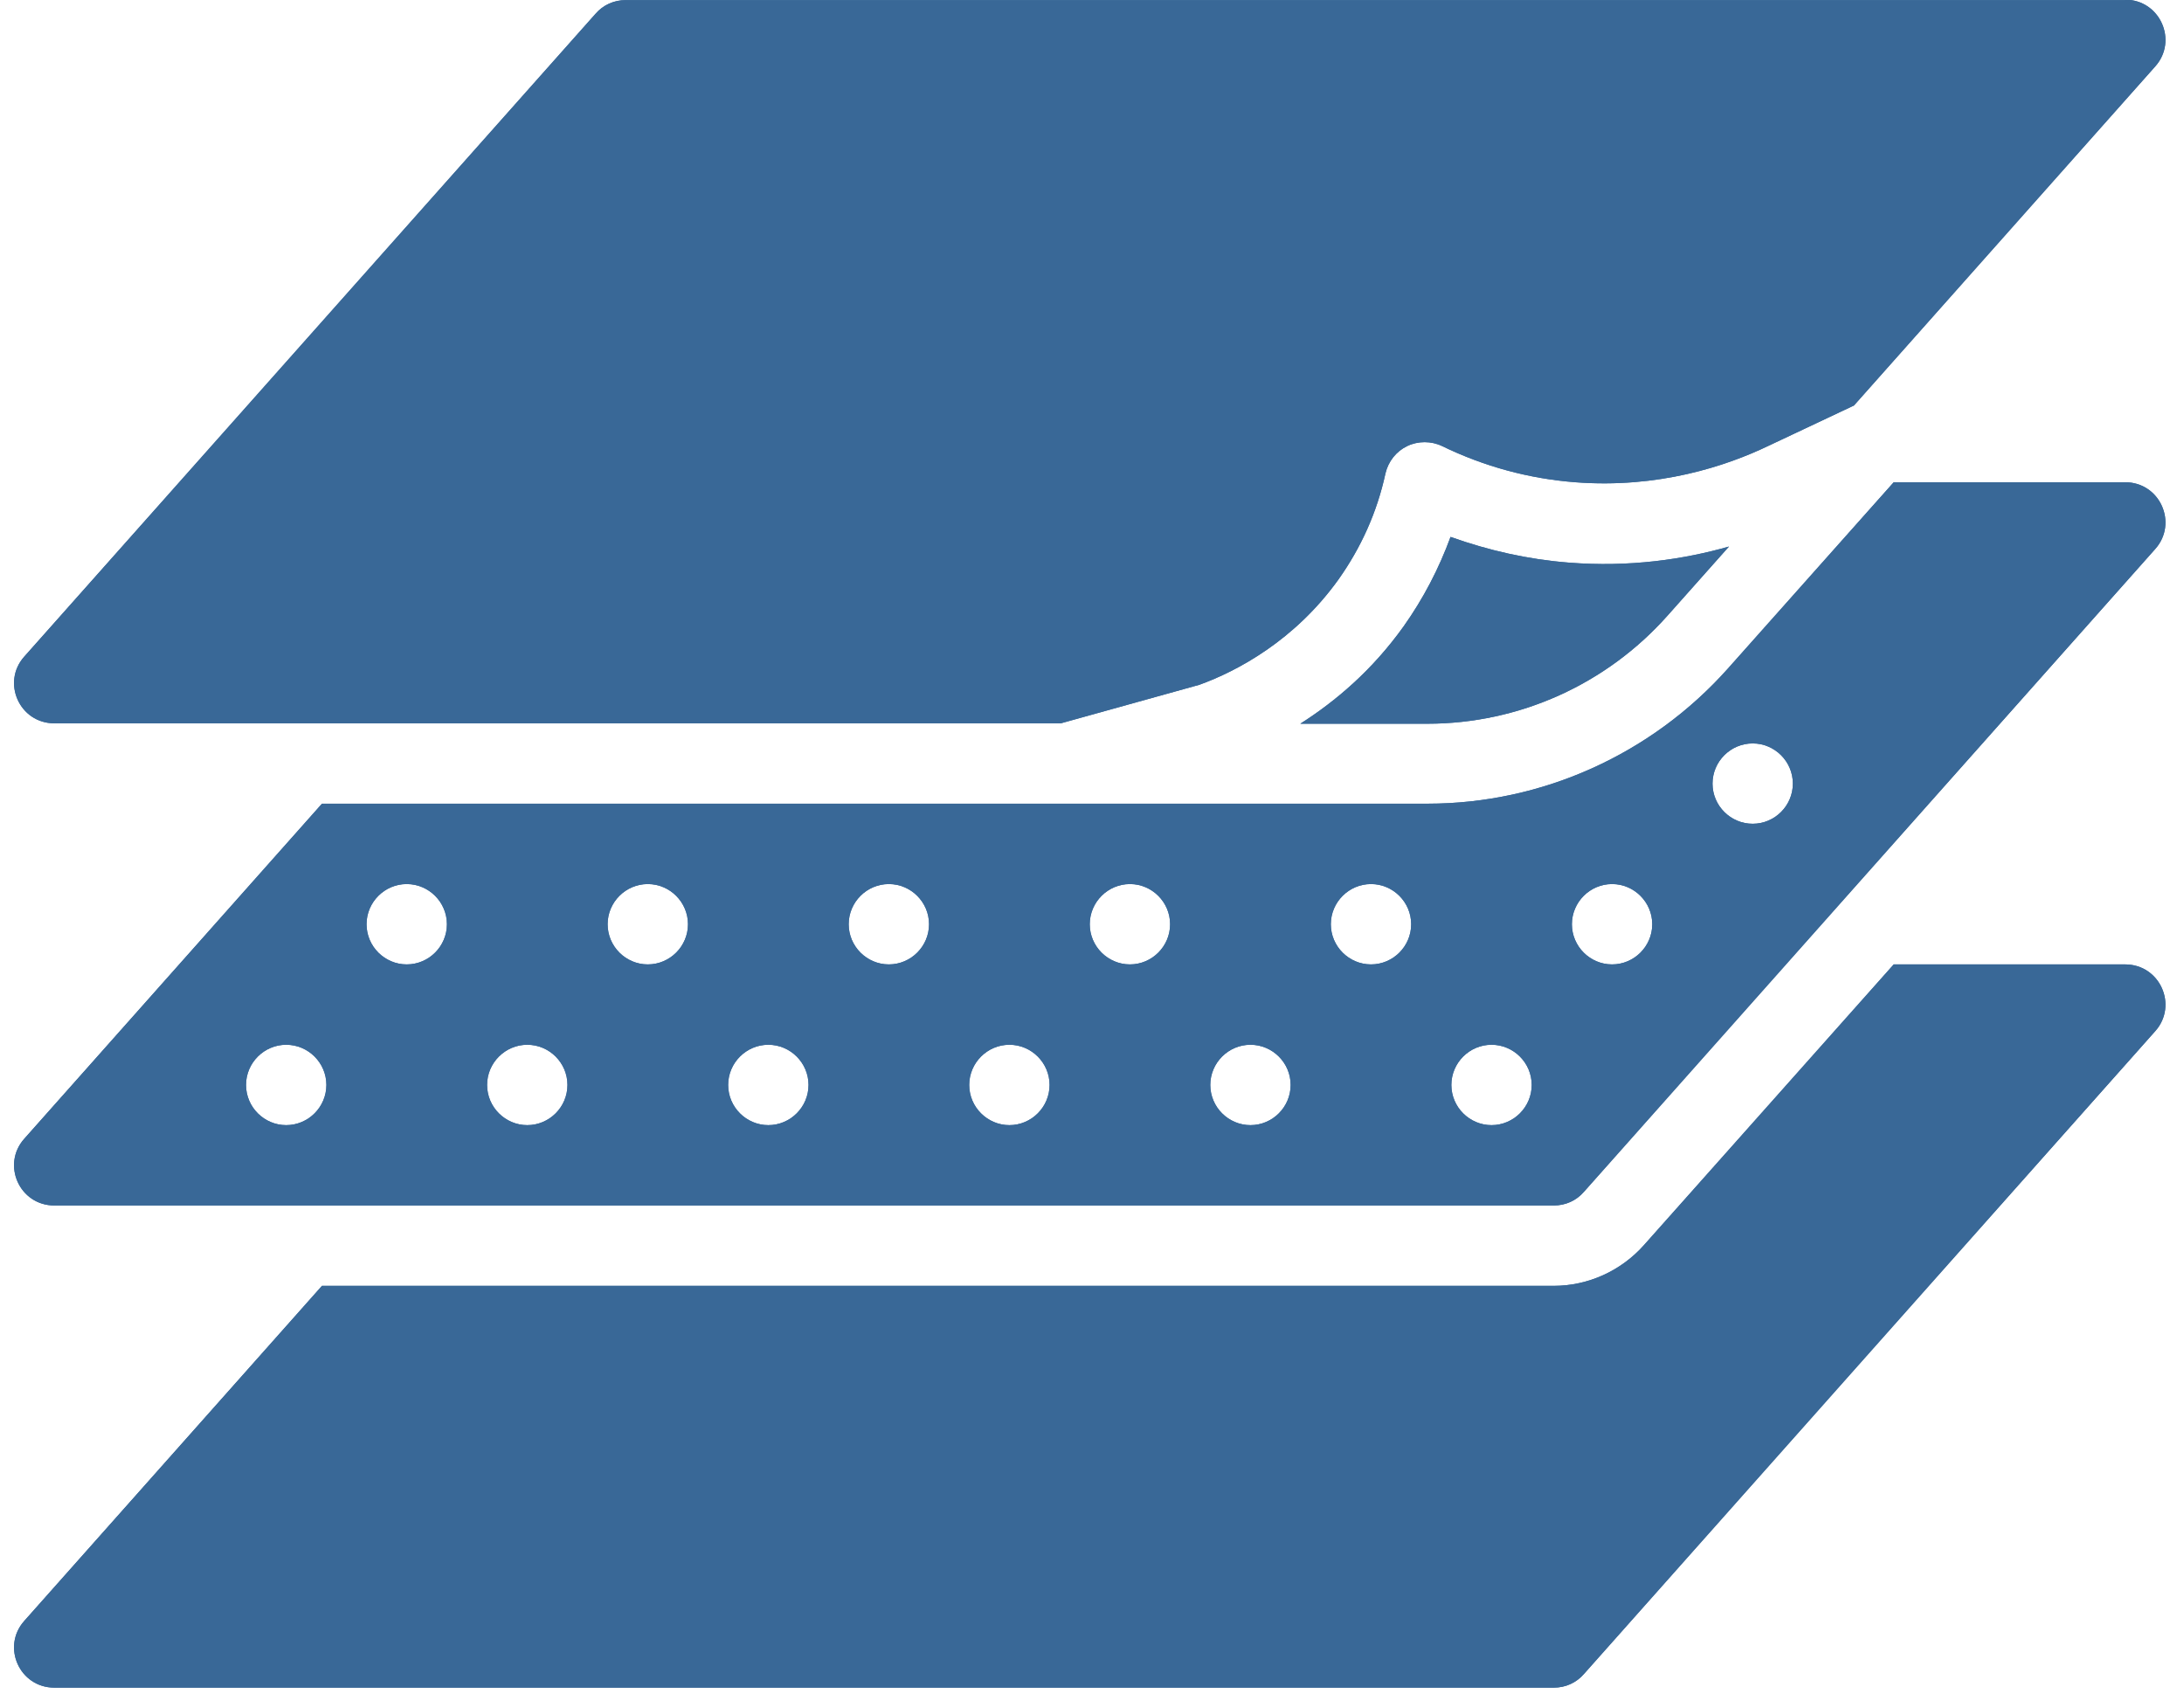 <svg version="1.0" preserveAspectRatio="xMidYMid meet" height="563" viewBox="0 0 544.5 422.25" zoomAndPan="magnify" width="726" xmlns:xlink="http://www.w3.org/1999/xlink" xmlns="http://www.w3.org/2000/svg"><defs><clipPath id="68f18aa71e"><path clip-rule="nonzero" d="M 3 240 L 540 240 L 540 420.754 L 3 420.754 Z M 3 240"></path></clipPath><clipPath id="988a0a4adc"><path clip-rule="nonzero" d="M 3 240 L 540 240 L 540 420.754 L 3 420.754 Z M 3 240"></path></clipPath></defs><g clip-path="url(#68f18aa71e)"><path fill-rule="nonzero" fill-opacity="1" d="M 529.824 240.426 L 472.129 240.426 L 409.824 310.445 C 404.113 316.855 395.898 320.562 387.387 320.562 L 80.27 320.562 L 6.043 404.102 C 0.332 410.512 4.84 420.73 13.555 420.73 L 387.387 420.73 C 390.289 420.73 392.996 419.527 394.898 417.324 L 537.34 257.055 C 543.047 250.645 538.539 240.426 529.824 240.426 Z M 529.824 240.426" fill="#396897"></path></g><path fill-rule="nonzero" fill-opacity="1" d="M 529.824 120.223 L 472.129 120.223 L 430.758 166.703 C 411.727 188.039 384.48 200.359 355.934 200.359 L 80.27 200.359 L 6.043 283.898 C 0.332 290.312 4.84 300.527 13.555 300.527 L 387.387 300.527 C 390.289 300.527 392.996 299.328 394.898 297.121 L 537.34 136.852 C 543.047 130.441 538.539 120.223 529.824 120.223 Z M 71.352 280.496 C 65.844 280.496 61.336 275.988 61.336 270.477 C 61.336 264.969 65.844 260.461 71.352 260.461 C 76.863 260.461 81.371 264.969 81.371 270.477 C 81.371 275.988 76.863 280.496 71.352 280.496 Z M 101.402 240.426 C 95.895 240.426 91.387 235.918 91.387 230.41 C 91.387 224.902 95.895 220.395 101.402 220.395 C 106.914 220.395 111.422 224.902 111.422 230.41 C 111.422 235.918 106.914 240.426 101.402 240.426 Z M 131.453 280.496 C 125.945 280.496 121.438 275.988 121.438 270.477 C 121.438 264.969 125.945 260.461 131.453 260.461 C 136.965 260.461 141.473 264.969 141.473 270.477 C 141.473 275.988 136.965 280.496 131.453 280.496 Z M 161.504 240.426 C 155.996 240.426 151.488 235.918 151.488 230.41 C 151.488 224.902 155.996 220.395 161.504 220.395 C 167.016 220.395 171.523 224.902 171.523 230.41 C 171.523 235.918 167.016 240.426 161.504 240.426 Z M 191.555 280.496 C 186.047 280.496 181.539 275.988 181.539 270.477 C 181.539 264.969 186.047 260.461 191.555 260.461 C 197.066 260.461 201.574 264.969 201.574 270.477 C 201.574 275.988 197.066 280.496 191.555 280.496 Z M 221.605 240.426 C 216.098 240.426 211.59 235.918 211.59 230.41 C 211.59 224.902 216.098 220.395 221.605 220.395 C 227.117 220.395 231.621 224.902 231.621 230.41 C 231.621 235.918 227.117 240.426 221.605 240.426 Z M 251.656 280.496 C 246.148 280.496 241.641 275.988 241.641 270.477 C 241.641 264.969 246.148 260.461 251.656 260.461 C 257.164 260.461 261.672 264.969 261.672 270.477 C 261.672 275.988 257.164 280.496 251.656 280.496 Z M 281.707 240.426 C 276.199 240.426 271.691 235.918 271.691 230.41 C 271.691 224.902 276.199 220.395 281.707 220.395 C 287.215 220.395 291.723 224.902 291.723 230.41 C 291.723 235.918 287.215 240.426 281.707 240.426 Z M 311.758 280.496 C 306.25 280.496 301.742 275.988 301.742 270.477 C 301.742 264.969 306.25 260.461 311.758 260.461 C 317.266 260.461 321.773 264.969 321.773 270.477 C 321.773 275.988 317.266 280.496 311.758 280.496 Z M 341.809 240.426 C 336.301 240.426 331.793 235.918 331.793 230.41 C 331.793 224.902 336.301 220.395 341.809 220.395 C 347.316 220.395 351.824 224.902 351.824 230.41 C 351.824 235.918 347.316 240.426 341.809 240.426 Z M 371.859 280.496 C 366.352 280.496 361.844 275.988 361.844 270.477 C 361.844 264.969 366.352 260.461 371.859 260.461 C 377.367 260.461 381.875 264.969 381.875 270.477 C 381.875 275.988 377.367 280.496 371.859 280.496 Z M 401.91 240.426 C 396.402 240.426 391.895 235.918 391.895 230.41 C 391.895 224.902 396.402 220.395 401.91 220.395 C 407.418 220.395 411.926 224.902 411.926 230.41 C 411.926 235.918 407.418 240.426 401.91 240.426 Z M 436.969 205.367 C 431.461 205.367 426.953 200.859 426.953 195.352 C 426.953 189.84 431.461 185.336 436.969 185.336 C 442.477 185.336 446.984 189.84 446.984 195.352 C 446.984 200.859 442.477 205.367 436.969 205.367 Z M 436.969 205.367" fill="#396897"></path><path fill-rule="nonzero" fill-opacity="1" d="M 391.09 140.258 C 380.973 139.457 371.156 137.254 361.641 133.848 C 358.738 141.762 354.832 149.273 349.922 156.184 C 342.109 167.102 332.992 174.816 324.18 180.426 L 355.832 180.426 C 378.77 180.426 400.508 170.609 415.734 153.48 L 431.059 136.25 C 419.84 139.457 406.316 141.461 391.09 140.258 Z M 391.09 140.258" fill="#396897"></path><path fill-rule="nonzero" fill-opacity="1" d="M 529.824 0.023 L 155.996 0.023 C 153.09 0.023 150.387 1.223 148.484 3.426 L 6.043 163.699 C 0.332 170.109 4.84 180.324 13.555 180.324 L 264.477 180.324 L 299.035 170.711 C 308.453 167.305 322.777 159.691 333.695 144.465 C 339.305 136.551 343.312 127.738 345.414 118.02 C 346.117 115.016 348.121 112.512 350.824 111.211 C 353.527 109.906 356.832 109.906 359.539 111.211 C 370.055 116.316 381.176 119.324 392.695 120.223 C 413.43 121.828 430.359 116.219 440.977 111.109 L 462.211 101.094 L 537.34 16.551 C 543.047 10.141 538.539 -0.078 529.824 -0.078 Z M 529.824 0.023" fill="#396897"></path><g clip-path="url(#988a0a4adc)"><path fill-rule="nonzero" fill-opacity="1" d="M 529.824 240.426 L 472.129 240.426 L 409.824 310.445 C 404.113 316.855 395.898 320.562 387.387 320.562 L 80.27 320.562 L 6.043 404.102 C 0.332 410.512 4.84 420.73 13.555 420.73 L 387.387 420.73 C 390.289 420.73 392.996 419.527 394.898 417.324 L 537.34 257.055 C 543.047 250.645 538.539 240.426 529.824 240.426 Z M 529.824 240.426" fill="#396897"></path></g><path fill-rule="nonzero" fill-opacity="1" d="M 529.824 120.223 L 472.129 120.223 L 430.758 166.703 C 411.727 188.039 384.48 200.359 355.934 200.359 L 80.27 200.359 L 6.043 283.898 C 0.332 290.312 4.84 300.527 13.555 300.527 L 387.387 300.527 C 390.289 300.527 392.996 299.328 394.898 297.121 L 537.34 136.852 C 543.047 130.441 538.539 120.223 529.824 120.223 Z M 71.352 280.496 C 65.844 280.496 61.336 275.988 61.336 270.477 C 61.336 264.969 65.844 260.461 71.352 260.461 C 76.863 260.461 81.371 264.969 81.371 270.477 C 81.371 275.988 76.863 280.496 71.352 280.496 Z M 101.402 240.426 C 95.895 240.426 91.387 235.918 91.387 230.41 C 91.387 224.902 95.895 220.395 101.402 220.395 C 106.914 220.395 111.422 224.902 111.422 230.41 C 111.422 235.918 106.914 240.426 101.402 240.426 Z M 131.453 280.496 C 125.945 280.496 121.438 275.988 121.438 270.477 C 121.438 264.969 125.945 260.461 131.453 260.461 C 136.965 260.461 141.473 264.969 141.473 270.477 C 141.473 275.988 136.965 280.496 131.453 280.496 Z M 161.504 240.426 C 155.996 240.426 151.488 235.918 151.488 230.41 C 151.488 224.902 155.996 220.395 161.504 220.395 C 167.016 220.395 171.523 224.902 171.523 230.41 C 171.523 235.918 167.016 240.426 161.504 240.426 Z M 191.555 280.496 C 186.047 280.496 181.539 275.988 181.539 270.477 C 181.539 264.969 186.047 260.461 191.555 260.461 C 197.066 260.461 201.574 264.969 201.574 270.477 C 201.574 275.988 197.066 280.496 191.555 280.496 Z M 221.605 240.426 C 216.098 240.426 211.59 235.918 211.59 230.41 C 211.59 224.902 216.098 220.395 221.605 220.395 C 227.117 220.395 231.621 224.902 231.621 230.41 C 231.621 235.918 227.117 240.426 221.605 240.426 Z M 251.656 280.496 C 246.148 280.496 241.641 275.988 241.641 270.477 C 241.641 264.969 246.148 260.461 251.656 260.461 C 257.164 260.461 261.672 264.969 261.672 270.477 C 261.672 275.988 257.164 280.496 251.656 280.496 Z M 281.707 240.426 C 276.199 240.426 271.691 235.918 271.691 230.41 C 271.691 224.902 276.199 220.395 281.707 220.395 C 287.215 220.395 291.723 224.902 291.723 230.41 C 291.723 235.918 287.215 240.426 281.707 240.426 Z M 311.758 280.496 C 306.25 280.496 301.742 275.988 301.742 270.477 C 301.742 264.969 306.25 260.461 311.758 260.461 C 317.266 260.461 321.773 264.969 321.773 270.477 C 321.773 275.988 317.266 280.496 311.758 280.496 Z M 341.809 240.426 C 336.301 240.426 331.793 235.918 331.793 230.41 C 331.793 224.902 336.301 220.395 341.809 220.395 C 347.316 220.395 351.824 224.902 351.824 230.41 C 351.824 235.918 347.316 240.426 341.809 240.426 Z M 371.859 280.496 C 366.352 280.496 361.844 275.988 361.844 270.477 C 361.844 264.969 366.352 260.461 371.859 260.461 C 377.367 260.461 381.875 264.969 381.875 270.477 C 381.875 275.988 377.367 280.496 371.859 280.496 Z M 401.91 240.426 C 396.402 240.426 391.895 235.918 391.895 230.41 C 391.895 224.902 396.402 220.395 401.91 220.395 C 407.418 220.395 411.926 224.902 411.926 230.41 C 411.926 235.918 407.418 240.426 401.91 240.426 Z M 436.969 205.367 C 431.461 205.367 426.953 200.859 426.953 195.352 C 426.953 189.84 431.461 185.336 436.969 185.336 C 442.477 185.336 446.984 189.84 446.984 195.352 C 446.984 200.859 442.477 205.367 436.969 205.367 Z M 436.969 205.367" fill="#396897"></path><path fill-rule="nonzero" fill-opacity="1" d="M 391.09 140.258 C 380.973 139.457 371.156 137.254 361.641 133.848 C 358.738 141.762 354.832 149.273 349.922 156.184 C 342.109 167.102 332.992 174.816 324.18 180.426 L 355.832 180.426 C 378.77 180.426 400.508 170.609 415.734 153.48 L 431.059 136.25 C 419.84 139.457 406.316 141.461 391.09 140.258 Z M 391.09 140.258" fill="#396897"></path><path fill-rule="nonzero" fill-opacity="1" d="M 529.824 0.023 L 155.996 0.023 C 153.09 0.023 150.387 1.223 148.484 3.426 L 6.043 163.699 C 0.332 170.109 4.84 180.324 13.555 180.324 L 264.477 180.324 L 299.035 170.711 C 308.453 167.305 322.777 159.691 333.695 144.465 C 339.305 136.551 343.312 127.738 345.414 118.02 C 346.117 115.016 348.121 112.512 350.824 111.211 C 353.527 109.906 356.832 109.906 359.539 111.211 C 370.055 116.316 381.176 119.324 392.695 120.223 C 413.43 121.828 430.359 116.219 440.977 111.109 L 462.211 101.094 L 537.34 16.551 C 543.047 10.141 538.539 -0.078 529.824 -0.078 Z M 529.824 0.023" fill="#396897"></path></svg>